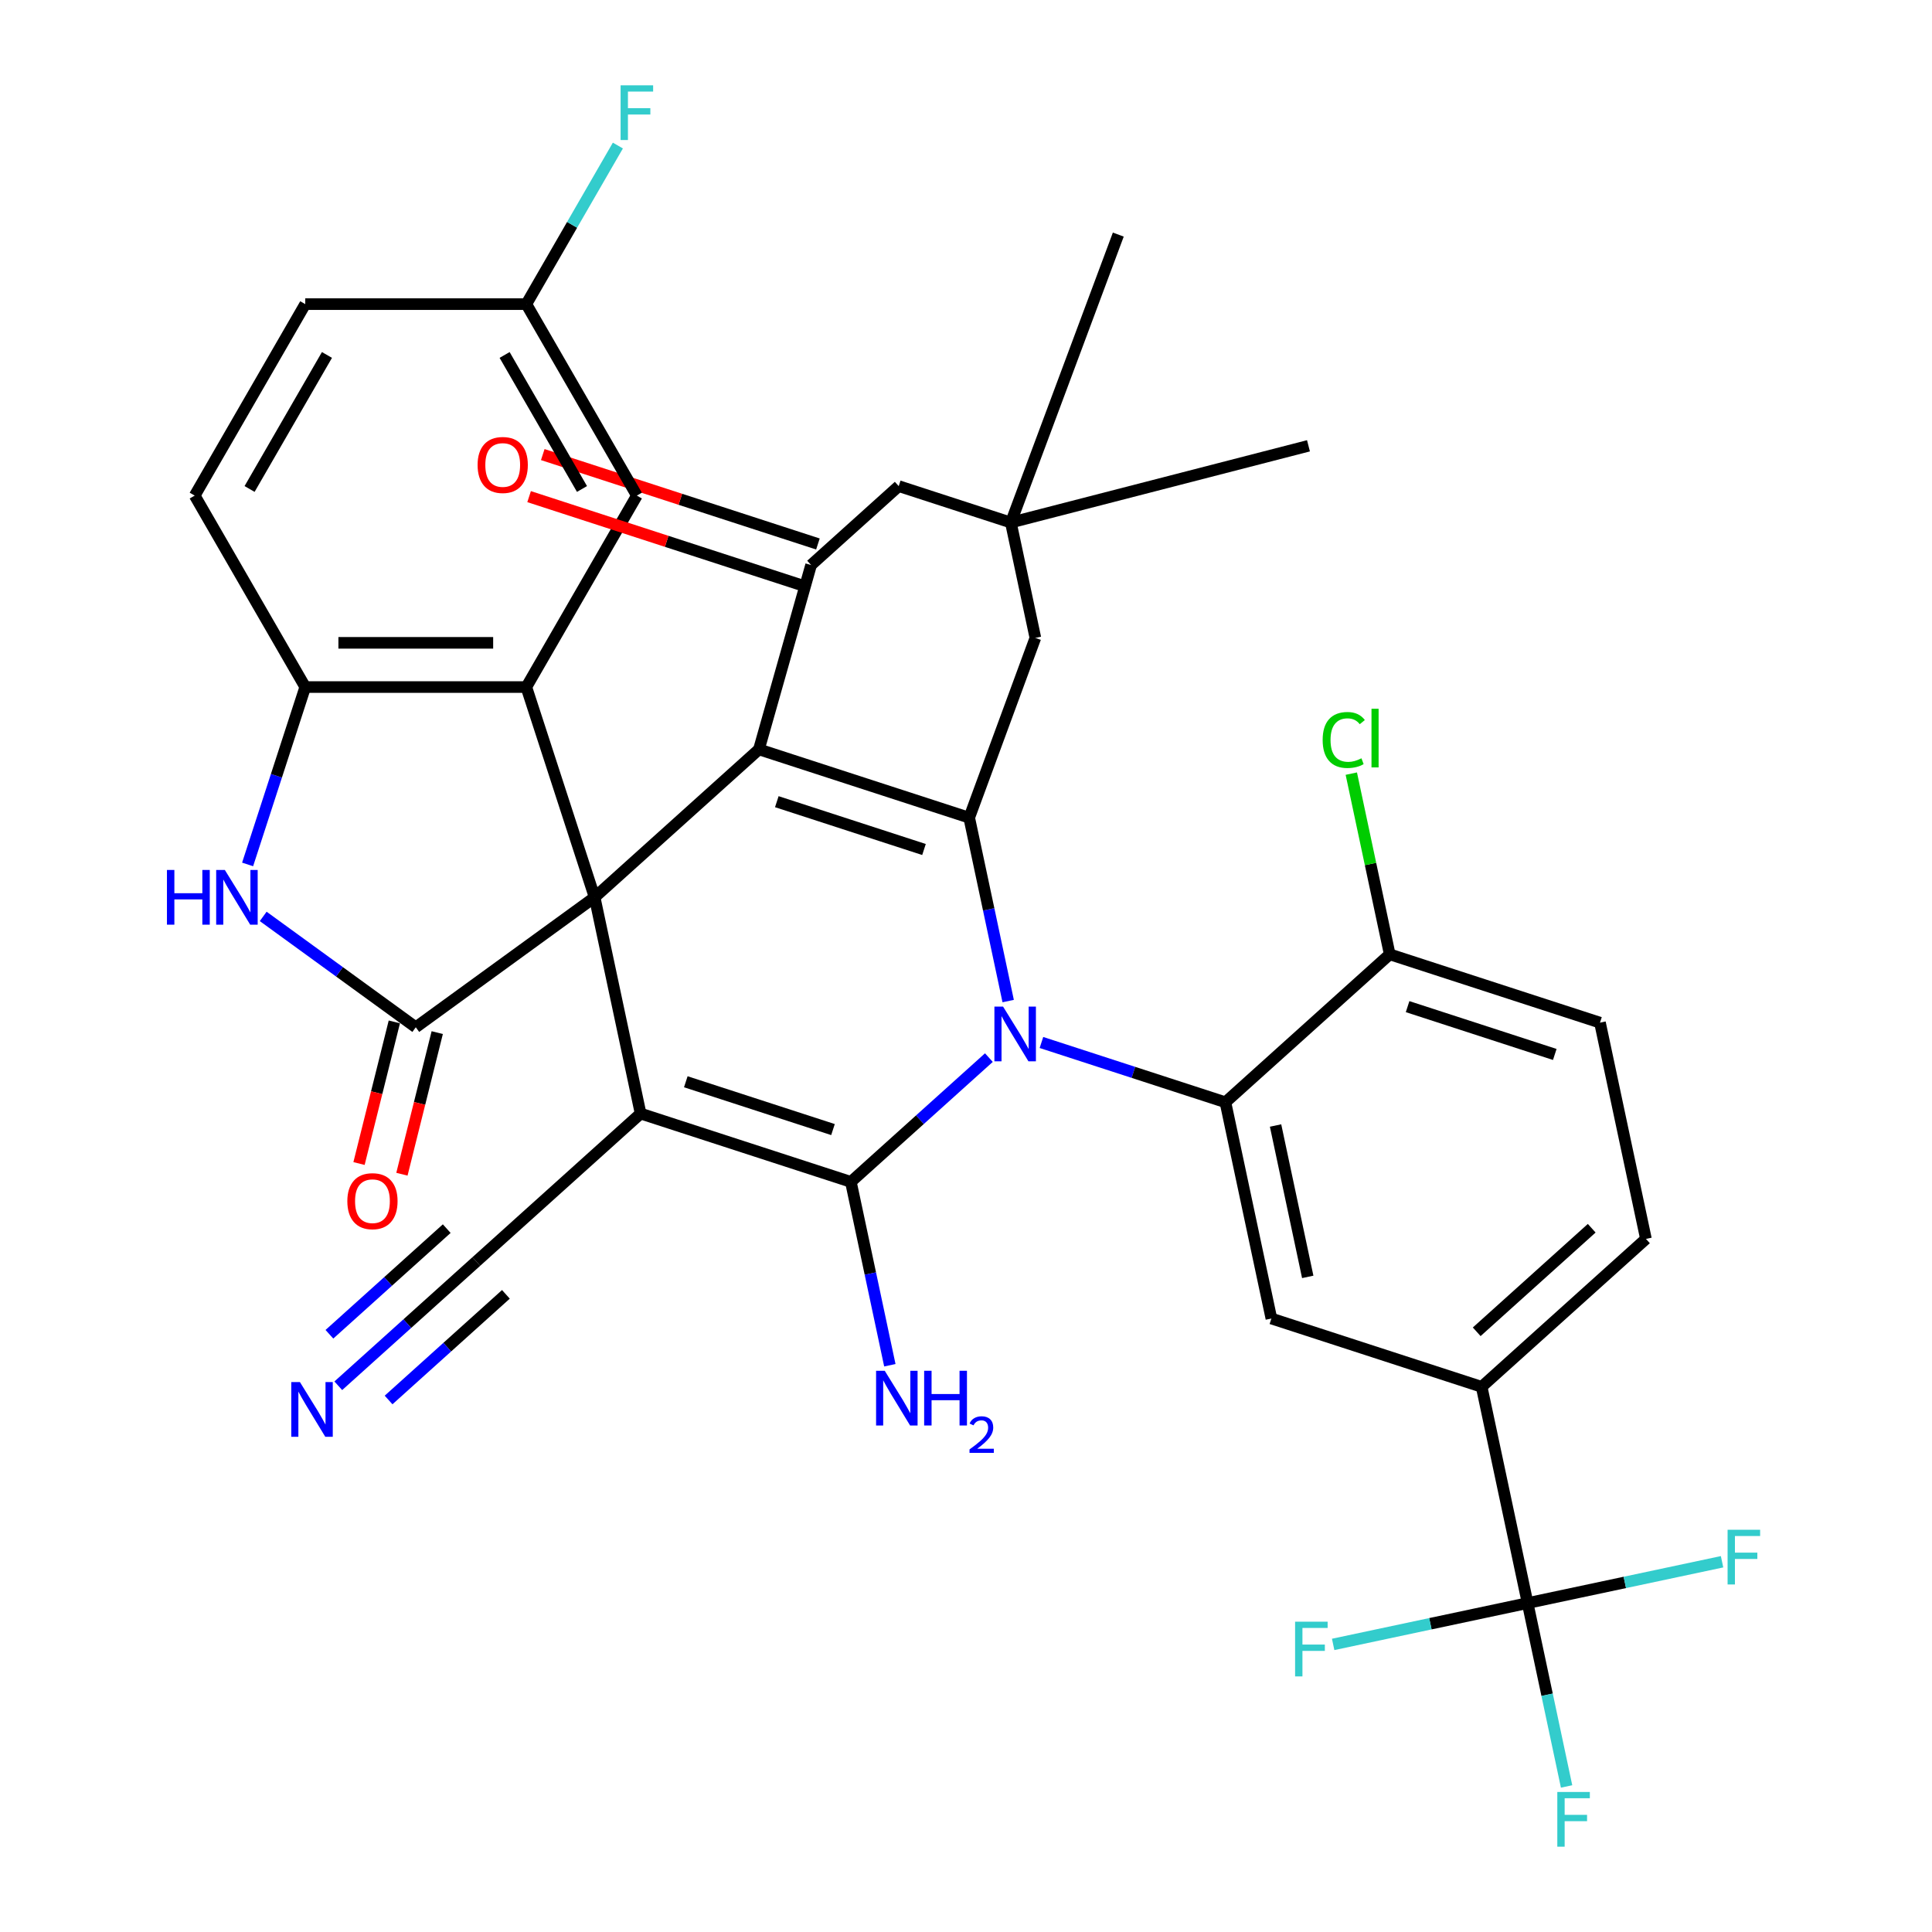 <?xml version='1.0' encoding='iso-8859-1'?>
<svg version='1.1' baseProfile='full'
              xmlns='http://www.w3.org/2000/svg'
                      xmlns:rdkit='http://www.rdkit.org/xml'
                      xmlns:xlink='http://www.w3.org/1999/xlink'
                  xml:space='preserve'
width='1000px' height='1000px' viewBox='0 0 1000 1000'>
<!-- END OF HEADER -->
<rect style='opacity:1.0;fill:#FFFFFF;stroke:none' width='1000' height='1000' x='0' y='0'> </rect>
<path class='bond-0' d='M 307.786,464.448 L 331.577,576.378' style='fill:none;fill-rule:evenodd;stroke:#000000;stroke-width:6px;stroke-linecap:butt;stroke-linejoin:miter;stroke-opacity:1' />
<path class='bond-2' d='M 307.786,464.448 L 392.825,387.878' style='fill:none;fill-rule:evenodd;stroke:#000000;stroke-width:6px;stroke-linecap:butt;stroke-linejoin:miter;stroke-opacity:1' />
<path class='bond-5' d='M 307.786,464.448 L 215.209,531.708' style='fill:none;fill-rule:evenodd;stroke:#000000;stroke-width:6px;stroke-linecap:butt;stroke-linejoin:miter;stroke-opacity:1' />
<path class='bond-7' d='M 307.786,464.448 L 272.425,355.617' style='fill:none;fill-rule:evenodd;stroke:#000000;stroke-width:6px;stroke-linecap:butt;stroke-linejoin:miter;stroke-opacity:1' />
<path class='bond-3' d='M 331.577,576.378 L 440.408,611.739' style='fill:none;fill-rule:evenodd;stroke:#000000;stroke-width:6px;stroke-linecap:butt;stroke-linejoin:miter;stroke-opacity:1' />
<path class='bond-3' d='M 354.974,559.916 L 431.155,584.669' style='fill:none;fill-rule:evenodd;stroke:#000000;stroke-width:6px;stroke-linecap:butt;stroke-linejoin:miter;stroke-opacity:1' />
<path class='bond-12' d='M 331.577,576.378 L 246.539,652.947' style='fill:none;fill-rule:evenodd;stroke:#000000;stroke-width:6px;stroke-linecap:butt;stroke-linejoin:miter;stroke-opacity:1' />
<path class='bond-1' d='M 521.829,518.149 L 511.742,470.694' style='fill:none;fill-rule:evenodd;stroke:#0000FF;stroke-width:6px;stroke-linecap:butt;stroke-linejoin:miter;stroke-opacity:1' />
<path class='bond-1' d='M 511.742,470.694 L 501.655,423.239' style='fill:none;fill-rule:evenodd;stroke:#000000;stroke-width:6px;stroke-linecap:butt;stroke-linejoin:miter;stroke-opacity:1' />
<path class='bond-6' d='M 539.047,539.589 L 586.662,555.06' style='fill:none;fill-rule:evenodd;stroke:#0000FF;stroke-width:6px;stroke-linecap:butt;stroke-linejoin:miter;stroke-opacity:1' />
<path class='bond-6' d='M 586.662,555.06 L 634.277,570.531' style='fill:none;fill-rule:evenodd;stroke:#000000;stroke-width:6px;stroke-linecap:butt;stroke-linejoin:miter;stroke-opacity:1' />
<path class='bond-37' d='M 511.846,547.416 L 476.127,579.577' style='fill:none;fill-rule:evenodd;stroke:#0000FF;stroke-width:6px;stroke-linecap:butt;stroke-linejoin:miter;stroke-opacity:1' />
<path class='bond-37' d='M 476.127,579.577 L 440.408,611.739' style='fill:none;fill-rule:evenodd;stroke:#000000;stroke-width:6px;stroke-linecap:butt;stroke-linejoin:miter;stroke-opacity:1' />
<path class='bond-4' d='M 392.825,387.878 L 501.655,423.239' style='fill:none;fill-rule:evenodd;stroke:#000000;stroke-width:6px;stroke-linecap:butt;stroke-linejoin:miter;stroke-opacity:1' />
<path class='bond-4' d='M 402.077,414.949 L 478.258,439.701' style='fill:none;fill-rule:evenodd;stroke:#000000;stroke-width:6px;stroke-linecap:butt;stroke-linejoin:miter;stroke-opacity:1' />
<path class='bond-8' d='M 392.825,387.878 L 419.821,292.45' style='fill:none;fill-rule:evenodd;stroke:#000000;stroke-width:6px;stroke-linecap:butt;stroke-linejoin:miter;stroke-opacity:1' />
<path class='bond-22' d='M 440.408,611.739 L 450.494,659.194' style='fill:none;fill-rule:evenodd;stroke:#000000;stroke-width:6px;stroke-linecap:butt;stroke-linejoin:miter;stroke-opacity:1' />
<path class='bond-22' d='M 450.494,659.194 L 460.581,706.648' style='fill:none;fill-rule:evenodd;stroke:#0000FF;stroke-width:6px;stroke-linecap:butt;stroke-linejoin:miter;stroke-opacity:1' />
<path class='bond-16' d='M 501.655,423.239 L 535.906,330.168' style='fill:none;fill-rule:evenodd;stroke:#000000;stroke-width:6px;stroke-linecap:butt;stroke-linejoin:miter;stroke-opacity:1' />
<path class='bond-9' d='M 215.209,531.708 L 175.722,503.019' style='fill:none;fill-rule:evenodd;stroke:#000000;stroke-width:6px;stroke-linecap:butt;stroke-linejoin:miter;stroke-opacity:1' />
<path class='bond-9' d='M 175.722,503.019 L 136.234,474.329' style='fill:none;fill-rule:evenodd;stroke:#0000FF;stroke-width:6px;stroke-linecap:butt;stroke-linejoin:miter;stroke-opacity:1' />
<path class='bond-21' d='M 204.106,528.939 L 194.967,565.588' style='fill:none;fill-rule:evenodd;stroke:#000000;stroke-width:6px;stroke-linecap:butt;stroke-linejoin:miter;stroke-opacity:1' />
<path class='bond-21' d='M 194.967,565.588 L 185.827,602.237' style='fill:none;fill-rule:evenodd;stroke:#FF0000;stroke-width:6px;stroke-linecap:butt;stroke-linejoin:miter;stroke-opacity:1' />
<path class='bond-21' d='M 226.312,534.477 L 217.173,571.126' style='fill:none;fill-rule:evenodd;stroke:#000000;stroke-width:6px;stroke-linecap:butt;stroke-linejoin:miter;stroke-opacity:1' />
<path class='bond-21' d='M 217.173,571.126 L 208.033,607.775' style='fill:none;fill-rule:evenodd;stroke:#FF0000;stroke-width:6px;stroke-linecap:butt;stroke-linejoin:miter;stroke-opacity:1' />
<path class='bond-13' d='M 634.277,570.531 L 658.068,682.461' style='fill:none;fill-rule:evenodd;stroke:#000000;stroke-width:6px;stroke-linecap:butt;stroke-linejoin:miter;stroke-opacity:1' />
<path class='bond-13' d='M 660.231,582.562 L 676.885,660.913' style='fill:none;fill-rule:evenodd;stroke:#000000;stroke-width:6px;stroke-linecap:butt;stroke-linejoin:miter;stroke-opacity:1' />
<path class='bond-19' d='M 634.277,570.531 L 719.315,493.962' style='fill:none;fill-rule:evenodd;stroke:#000000;stroke-width:6px;stroke-linecap:butt;stroke-linejoin:miter;stroke-opacity:1' />
<path class='bond-10' d='M 272.425,355.617 L 157.994,355.617' style='fill:none;fill-rule:evenodd;stroke:#000000;stroke-width:6px;stroke-linecap:butt;stroke-linejoin:miter;stroke-opacity:1' />
<path class='bond-10' d='M 255.26,332.731 L 175.159,332.731' style='fill:none;fill-rule:evenodd;stroke:#000000;stroke-width:6px;stroke-linecap:butt;stroke-linejoin:miter;stroke-opacity:1' />
<path class='bond-20' d='M 272.425,355.617 L 329.64,256.517' style='fill:none;fill-rule:evenodd;stroke:#000000;stroke-width:6px;stroke-linecap:butt;stroke-linejoin:miter;stroke-opacity:1' />
<path class='bond-18' d='M 419.821,292.45 L 465.175,251.613' style='fill:none;fill-rule:evenodd;stroke:#000000;stroke-width:6px;stroke-linecap:butt;stroke-linejoin:miter;stroke-opacity:1' />
<path class='bond-23' d='M 423.357,281.567 L 352.146,258.429' style='fill:none;fill-rule:evenodd;stroke:#000000;stroke-width:6px;stroke-linecap:butt;stroke-linejoin:miter;stroke-opacity:1' />
<path class='bond-23' d='M 352.146,258.429 L 280.935,235.291' style='fill:none;fill-rule:evenodd;stroke:#FF0000;stroke-width:6px;stroke-linecap:butt;stroke-linejoin:miter;stroke-opacity:1' />
<path class='bond-23' d='M 416.284,303.333 L 345.074,280.195' style='fill:none;fill-rule:evenodd;stroke:#000000;stroke-width:6px;stroke-linecap:butt;stroke-linejoin:miter;stroke-opacity:1' />
<path class='bond-23' d='M 345.074,280.195 L 273.863,257.057' style='fill:none;fill-rule:evenodd;stroke:#FF0000;stroke-width:6px;stroke-linecap:butt;stroke-linejoin:miter;stroke-opacity:1' />
<path class='bond-36' d='M 128.163,447.427 L 143.079,401.522' style='fill:none;fill-rule:evenodd;stroke:#0000FF;stroke-width:6px;stroke-linecap:butt;stroke-linejoin:miter;stroke-opacity:1' />
<path class='bond-36' d='M 143.079,401.522 L 157.994,355.617' style='fill:none;fill-rule:evenodd;stroke:#000000;stroke-width:6px;stroke-linecap:butt;stroke-linejoin:miter;stroke-opacity:1' />
<path class='bond-24' d='M 157.994,355.617 L 100.779,256.517' style='fill:none;fill-rule:evenodd;stroke:#000000;stroke-width:6px;stroke-linecap:butt;stroke-linejoin:miter;stroke-opacity:1' />
<path class='bond-11' d='M 790.69,829.752 L 766.898,717.822' style='fill:none;fill-rule:evenodd;stroke:#000000;stroke-width:6px;stroke-linecap:butt;stroke-linejoin:miter;stroke-opacity:1' />
<path class='bond-27' d='M 790.69,829.752 L 800.777,877.207' style='fill:none;fill-rule:evenodd;stroke:#000000;stroke-width:6px;stroke-linecap:butt;stroke-linejoin:miter;stroke-opacity:1' />
<path class='bond-27' d='M 800.777,877.207 L 810.863,924.662' style='fill:none;fill-rule:evenodd;stroke:#33CCCC;stroke-width:6px;stroke-linecap:butt;stroke-linejoin:miter;stroke-opacity:1' />
<path class='bond-28' d='M 790.69,829.752 L 740.365,840.449' style='fill:none;fill-rule:evenodd;stroke:#000000;stroke-width:6px;stroke-linecap:butt;stroke-linejoin:miter;stroke-opacity:1' />
<path class='bond-28' d='M 740.365,840.449 L 690.04,851.146' style='fill:none;fill-rule:evenodd;stroke:#33CCCC;stroke-width:6px;stroke-linecap:butt;stroke-linejoin:miter;stroke-opacity:1' />
<path class='bond-29' d='M 790.69,829.752 L 841.015,819.056' style='fill:none;fill-rule:evenodd;stroke:#000000;stroke-width:6px;stroke-linecap:butt;stroke-linejoin:miter;stroke-opacity:1' />
<path class='bond-29' d='M 841.015,819.056 L 891.339,808.359' style='fill:none;fill-rule:evenodd;stroke:#33CCCC;stroke-width:6px;stroke-linecap:butt;stroke-linejoin:miter;stroke-opacity:1' />
<path class='bond-15' d='M 246.539,652.947 L 210.82,685.109' style='fill:none;fill-rule:evenodd;stroke:#000000;stroke-width:6px;stroke-linecap:butt;stroke-linejoin:miter;stroke-opacity:1' />
<path class='bond-15' d='M 210.82,685.109 L 175.101,717.27' style='fill:none;fill-rule:evenodd;stroke:#0000FF;stroke-width:6px;stroke-linecap:butt;stroke-linejoin:miter;stroke-opacity:1' />
<path class='bond-15' d='M 231.225,635.939 L 200.864,663.277' style='fill:none;fill-rule:evenodd;stroke:#000000;stroke-width:6px;stroke-linecap:butt;stroke-linejoin:miter;stroke-opacity:1' />
<path class='bond-15' d='M 200.864,663.277 L 170.503,690.614' style='fill:none;fill-rule:evenodd;stroke:#0000FF;stroke-width:6px;stroke-linecap:butt;stroke-linejoin:miter;stroke-opacity:1' />
<path class='bond-15' d='M 261.853,669.955 L 231.491,697.292' style='fill:none;fill-rule:evenodd;stroke:#000000;stroke-width:6px;stroke-linecap:butt;stroke-linejoin:miter;stroke-opacity:1' />
<path class='bond-15' d='M 231.491,697.292 L 201.13,724.629' style='fill:none;fill-rule:evenodd;stroke:#0000FF;stroke-width:6px;stroke-linecap:butt;stroke-linejoin:miter;stroke-opacity:1' />
<path class='bond-14' d='M 658.068,682.461 L 766.898,717.822' style='fill:none;fill-rule:evenodd;stroke:#000000;stroke-width:6px;stroke-linecap:butt;stroke-linejoin:miter;stroke-opacity:1' />
<path class='bond-40' d='M 766.898,717.822 L 851.937,641.253' style='fill:none;fill-rule:evenodd;stroke:#000000;stroke-width:6px;stroke-linecap:butt;stroke-linejoin:miter;stroke-opacity:1' />
<path class='bond-40' d='M 764.34,689.329 L 823.867,635.731' style='fill:none;fill-rule:evenodd;stroke:#000000;stroke-width:6px;stroke-linecap:butt;stroke-linejoin:miter;stroke-opacity:1' />
<path class='bond-39' d='M 535.906,330.168 L 523.217,270.472' style='fill:none;fill-rule:evenodd;stroke:#000000;stroke-width:6px;stroke-linecap:butt;stroke-linejoin:miter;stroke-opacity:1' />
<path class='bond-17' d='M 523.217,270.472 L 465.175,251.613' style='fill:none;fill-rule:evenodd;stroke:#000000;stroke-width:6px;stroke-linecap:butt;stroke-linejoin:miter;stroke-opacity:1' />
<path class='bond-34' d='M 523.217,270.472 L 677.263,230.746' style='fill:none;fill-rule:evenodd;stroke:#000000;stroke-width:6px;stroke-linecap:butt;stroke-linejoin:miter;stroke-opacity:1' />
<path class='bond-35' d='M 523.217,270.472 L 578.828,121.423' style='fill:none;fill-rule:evenodd;stroke:#000000;stroke-width:6px;stroke-linecap:butt;stroke-linejoin:miter;stroke-opacity:1' />
<path class='bond-26' d='M 719.315,493.962 L 828.146,529.323' style='fill:none;fill-rule:evenodd;stroke:#000000;stroke-width:6px;stroke-linecap:butt;stroke-linejoin:miter;stroke-opacity:1' />
<path class='bond-26' d='M 728.568,521.032 L 804.749,545.785' style='fill:none;fill-rule:evenodd;stroke:#000000;stroke-width:6px;stroke-linecap:butt;stroke-linejoin:miter;stroke-opacity:1' />
<path class='bond-31' d='M 719.315,493.962 L 709.375,447.197' style='fill:none;fill-rule:evenodd;stroke:#000000;stroke-width:6px;stroke-linecap:butt;stroke-linejoin:miter;stroke-opacity:1' />
<path class='bond-31' d='M 709.375,447.197 L 699.435,400.432' style='fill:none;fill-rule:evenodd;stroke:#00CC00;stroke-width:6px;stroke-linecap:butt;stroke-linejoin:miter;stroke-opacity:1' />
<path class='bond-30' d='M 329.64,256.517 L 272.425,157.417' style='fill:none;fill-rule:evenodd;stroke:#000000;stroke-width:6px;stroke-linecap:butt;stroke-linejoin:miter;stroke-opacity:1' />
<path class='bond-30' d='M 301.238,253.095 L 261.187,183.725' style='fill:none;fill-rule:evenodd;stroke:#000000;stroke-width:6px;stroke-linecap:butt;stroke-linejoin:miter;stroke-opacity:1' />
<path class='bond-38' d='M 100.779,256.517 L 157.994,157.417' style='fill:none;fill-rule:evenodd;stroke:#000000;stroke-width:6px;stroke-linecap:butt;stroke-linejoin:miter;stroke-opacity:1' />
<path class='bond-38' d='M 129.181,253.095 L 169.232,183.725' style='fill:none;fill-rule:evenodd;stroke:#000000;stroke-width:6px;stroke-linecap:butt;stroke-linejoin:miter;stroke-opacity:1' />
<path class='bond-25' d='M 851.937,641.253 L 828.146,529.323' style='fill:none;fill-rule:evenodd;stroke:#000000;stroke-width:6px;stroke-linecap:butt;stroke-linejoin:miter;stroke-opacity:1' />
<path class='bond-32' d='M 272.425,157.417 L 157.994,157.417' style='fill:none;fill-rule:evenodd;stroke:#000000;stroke-width:6px;stroke-linecap:butt;stroke-linejoin:miter;stroke-opacity:1' />
<path class='bond-33' d='M 272.425,157.417 L 296.119,116.378' style='fill:none;fill-rule:evenodd;stroke:#000000;stroke-width:6px;stroke-linecap:butt;stroke-linejoin:miter;stroke-opacity:1' />
<path class='bond-33' d='M 296.119,116.378 L 319.813,75.338' style='fill:none;fill-rule:evenodd;stroke:#33CCCC;stroke-width:6px;stroke-linecap:butt;stroke-linejoin:miter;stroke-opacity:1' />
<path  class='atom-2' d='M 519.186 521.01
L 528.466 536.01
Q 529.386 537.49, 530.866 540.17
Q 532.346 542.85, 532.426 543.01
L 532.426 521.01
L 536.186 521.01
L 536.186 549.33
L 532.306 549.33
L 522.346 532.93
Q 521.186 531.01, 519.946 528.81
Q 518.746 526.61, 518.386 525.93
L 518.386 549.33
L 514.706 549.33
L 514.706 521.01
L 519.186 521.01
' fill='#0000FF'/>
<path  class='atom-10' d='M 86.413 450.288
L 90.253 450.288
L 90.253 462.328
L 104.733 462.328
L 104.733 450.288
L 108.573 450.288
L 108.573 478.608
L 104.733 478.608
L 104.733 465.528
L 90.253 465.528
L 90.253 478.608
L 86.413 478.608
L 86.413 450.288
' fill='#0000FF'/>
<path  class='atom-10' d='M 116.373 450.288
L 125.653 465.288
Q 126.573 466.768, 128.053 469.448
Q 129.533 472.128, 129.613 472.288
L 129.613 450.288
L 133.373 450.288
L 133.373 478.608
L 129.493 478.608
L 119.533 462.208
Q 118.373 460.288, 117.133 458.088
Q 115.933 455.888, 115.573 455.208
L 115.573 478.608
L 111.893 478.608
L 111.893 450.288
L 116.373 450.288
' fill='#0000FF'/>
<path  class='atom-16' d='M 155.24 715.356
L 164.52 730.356
Q 165.44 731.836, 166.92 734.516
Q 168.4 737.196, 168.48 737.356
L 168.48 715.356
L 172.24 715.356
L 172.24 743.676
L 168.36 743.676
L 158.4 727.276
Q 157.24 725.356, 156 723.156
Q 154.8 720.956, 154.44 720.276
L 154.44 743.676
L 150.76 743.676
L 150.76 715.356
L 155.24 715.356
' fill='#0000FF'/>
<path  class='atom-22' d='M 179.781 621.723
Q 179.781 614.923, 183.141 611.123
Q 186.501 607.323, 192.781 607.323
Q 199.061 607.323, 202.421 611.123
Q 205.781 614.923, 205.781 621.723
Q 205.781 628.603, 202.381 632.523
Q 198.981 636.403, 192.781 636.403
Q 186.541 636.403, 183.141 632.523
Q 179.781 628.643, 179.781 621.723
M 192.781 633.203
Q 197.101 633.203, 199.421 630.323
Q 201.781 627.403, 201.781 621.723
Q 201.781 616.163, 199.421 613.363
Q 197.101 610.523, 192.781 610.523
Q 188.461 610.523, 186.101 613.323
Q 183.781 616.123, 183.781 621.723
Q 183.781 627.443, 186.101 630.323
Q 188.461 633.203, 192.781 633.203
' fill='#FF0000'/>
<path  class='atom-23' d='M 457.939 709.509
L 467.219 724.509
Q 468.139 725.989, 469.619 728.669
Q 471.099 731.349, 471.179 731.509
L 471.179 709.509
L 474.939 709.509
L 474.939 737.829
L 471.059 737.829
L 461.099 721.429
Q 459.939 719.509, 458.699 717.309
Q 457.499 715.109, 457.139 714.429
L 457.139 737.829
L 453.459 737.829
L 453.459 709.509
L 457.939 709.509
' fill='#0000FF'/>
<path  class='atom-23' d='M 478.339 709.509
L 482.179 709.509
L 482.179 721.549
L 496.659 721.549
L 496.659 709.509
L 500.499 709.509
L 500.499 737.829
L 496.659 737.829
L 496.659 724.749
L 482.179 724.749
L 482.179 737.829
L 478.339 737.829
L 478.339 709.509
' fill='#0000FF'/>
<path  class='atom-23' d='M 501.872 736.836
Q 502.558 735.067, 504.195 734.09
Q 505.832 733.087, 508.102 733.087
Q 510.927 733.087, 512.511 734.618
Q 514.095 736.149, 514.095 738.868
Q 514.095 741.64, 512.036 744.228
Q 510.003 746.815, 505.779 749.877
L 514.412 749.877
L 514.412 751.989
L 501.819 751.989
L 501.819 750.22
Q 505.304 747.739, 507.363 745.891
Q 509.449 744.043, 510.452 742.38
Q 511.455 740.716, 511.455 739
Q 511.455 737.205, 510.558 736.202
Q 509.66 735.199, 508.102 735.199
Q 506.598 735.199, 505.594 735.806
Q 504.591 736.413, 503.878 737.76
L 501.872 736.836
' fill='#0000FF'/>
<path  class='atom-24' d='M 247.203 240.667
Q 247.203 233.867, 250.563 230.067
Q 253.923 226.267, 260.203 226.267
Q 266.483 226.267, 269.843 230.067
Q 273.203 233.867, 273.203 240.667
Q 273.203 247.547, 269.803 251.467
Q 266.403 255.347, 260.203 255.347
Q 253.963 255.347, 250.563 251.467
Q 247.203 247.587, 247.203 240.667
M 260.203 252.147
Q 264.523 252.147, 266.843 249.267
Q 269.203 246.347, 269.203 240.667
Q 269.203 235.107, 266.843 232.307
Q 264.523 229.467, 260.203 229.467
Q 255.883 229.467, 253.523 232.267
Q 251.203 235.067, 251.203 240.667
Q 251.203 246.387, 253.523 249.267
Q 255.883 252.147, 260.203 252.147
' fill='#FF0000'/>
<path  class='atom-28' d='M 806.061 927.523
L 822.901 927.523
L 822.901 930.763
L 809.861 930.763
L 809.861 939.363
L 821.461 939.363
L 821.461 942.643
L 809.861 942.643
L 809.861 955.843
L 806.061 955.843
L 806.061 927.523
' fill='#33CCCC'/>
<path  class='atom-29' d='M 670.34 839.384
L 687.18 839.384
L 687.18 842.624
L 674.14 842.624
L 674.14 851.224
L 685.74 851.224
L 685.74 854.504
L 674.14 854.504
L 674.14 867.704
L 670.34 867.704
L 670.34 839.384
' fill='#33CCCC'/>
<path  class='atom-30' d='M 894.2 791.801
L 911.04 791.801
L 911.04 795.041
L 898 795.041
L 898 803.641
L 909.6 803.641
L 909.6 806.921
L 898 806.921
L 898 820.121
L 894.2 820.121
L 894.2 791.801
' fill='#33CCCC'/>
<path  class='atom-32' d='M 684.604 383.011
Q 684.604 375.971, 687.884 372.291
Q 691.204 368.571, 697.484 368.571
Q 703.324 368.571, 706.444 372.691
L 703.804 374.851
Q 701.524 371.851, 697.484 371.851
Q 693.204 371.851, 690.924 374.731
Q 688.684 377.571, 688.684 383.011
Q 688.684 388.611, 691.004 391.491
Q 693.364 394.371, 697.924 394.371
Q 701.044 394.371, 704.684 392.491
L 705.804 395.491
Q 704.324 396.451, 702.084 397.011
Q 699.844 397.571, 697.364 397.571
Q 691.204 397.571, 687.884 393.811
Q 684.604 390.051, 684.604 383.011
' fill='#00CC00'/>
<path  class='atom-32' d='M 709.884 366.851
L 713.564 366.851
L 713.564 397.211
L 709.884 397.211
L 709.884 366.851
' fill='#00CC00'/>
<path  class='atom-34' d='M 321.22 44.157
L 338.06 44.157
L 338.06 47.397
L 325.02 47.397
L 325.02 55.997
L 336.62 55.997
L 336.62 59.277
L 325.02 59.277
L 325.02 72.477
L 321.22 72.477
L 321.22 44.157
' fill='#33CCCC'/>
</svg>

